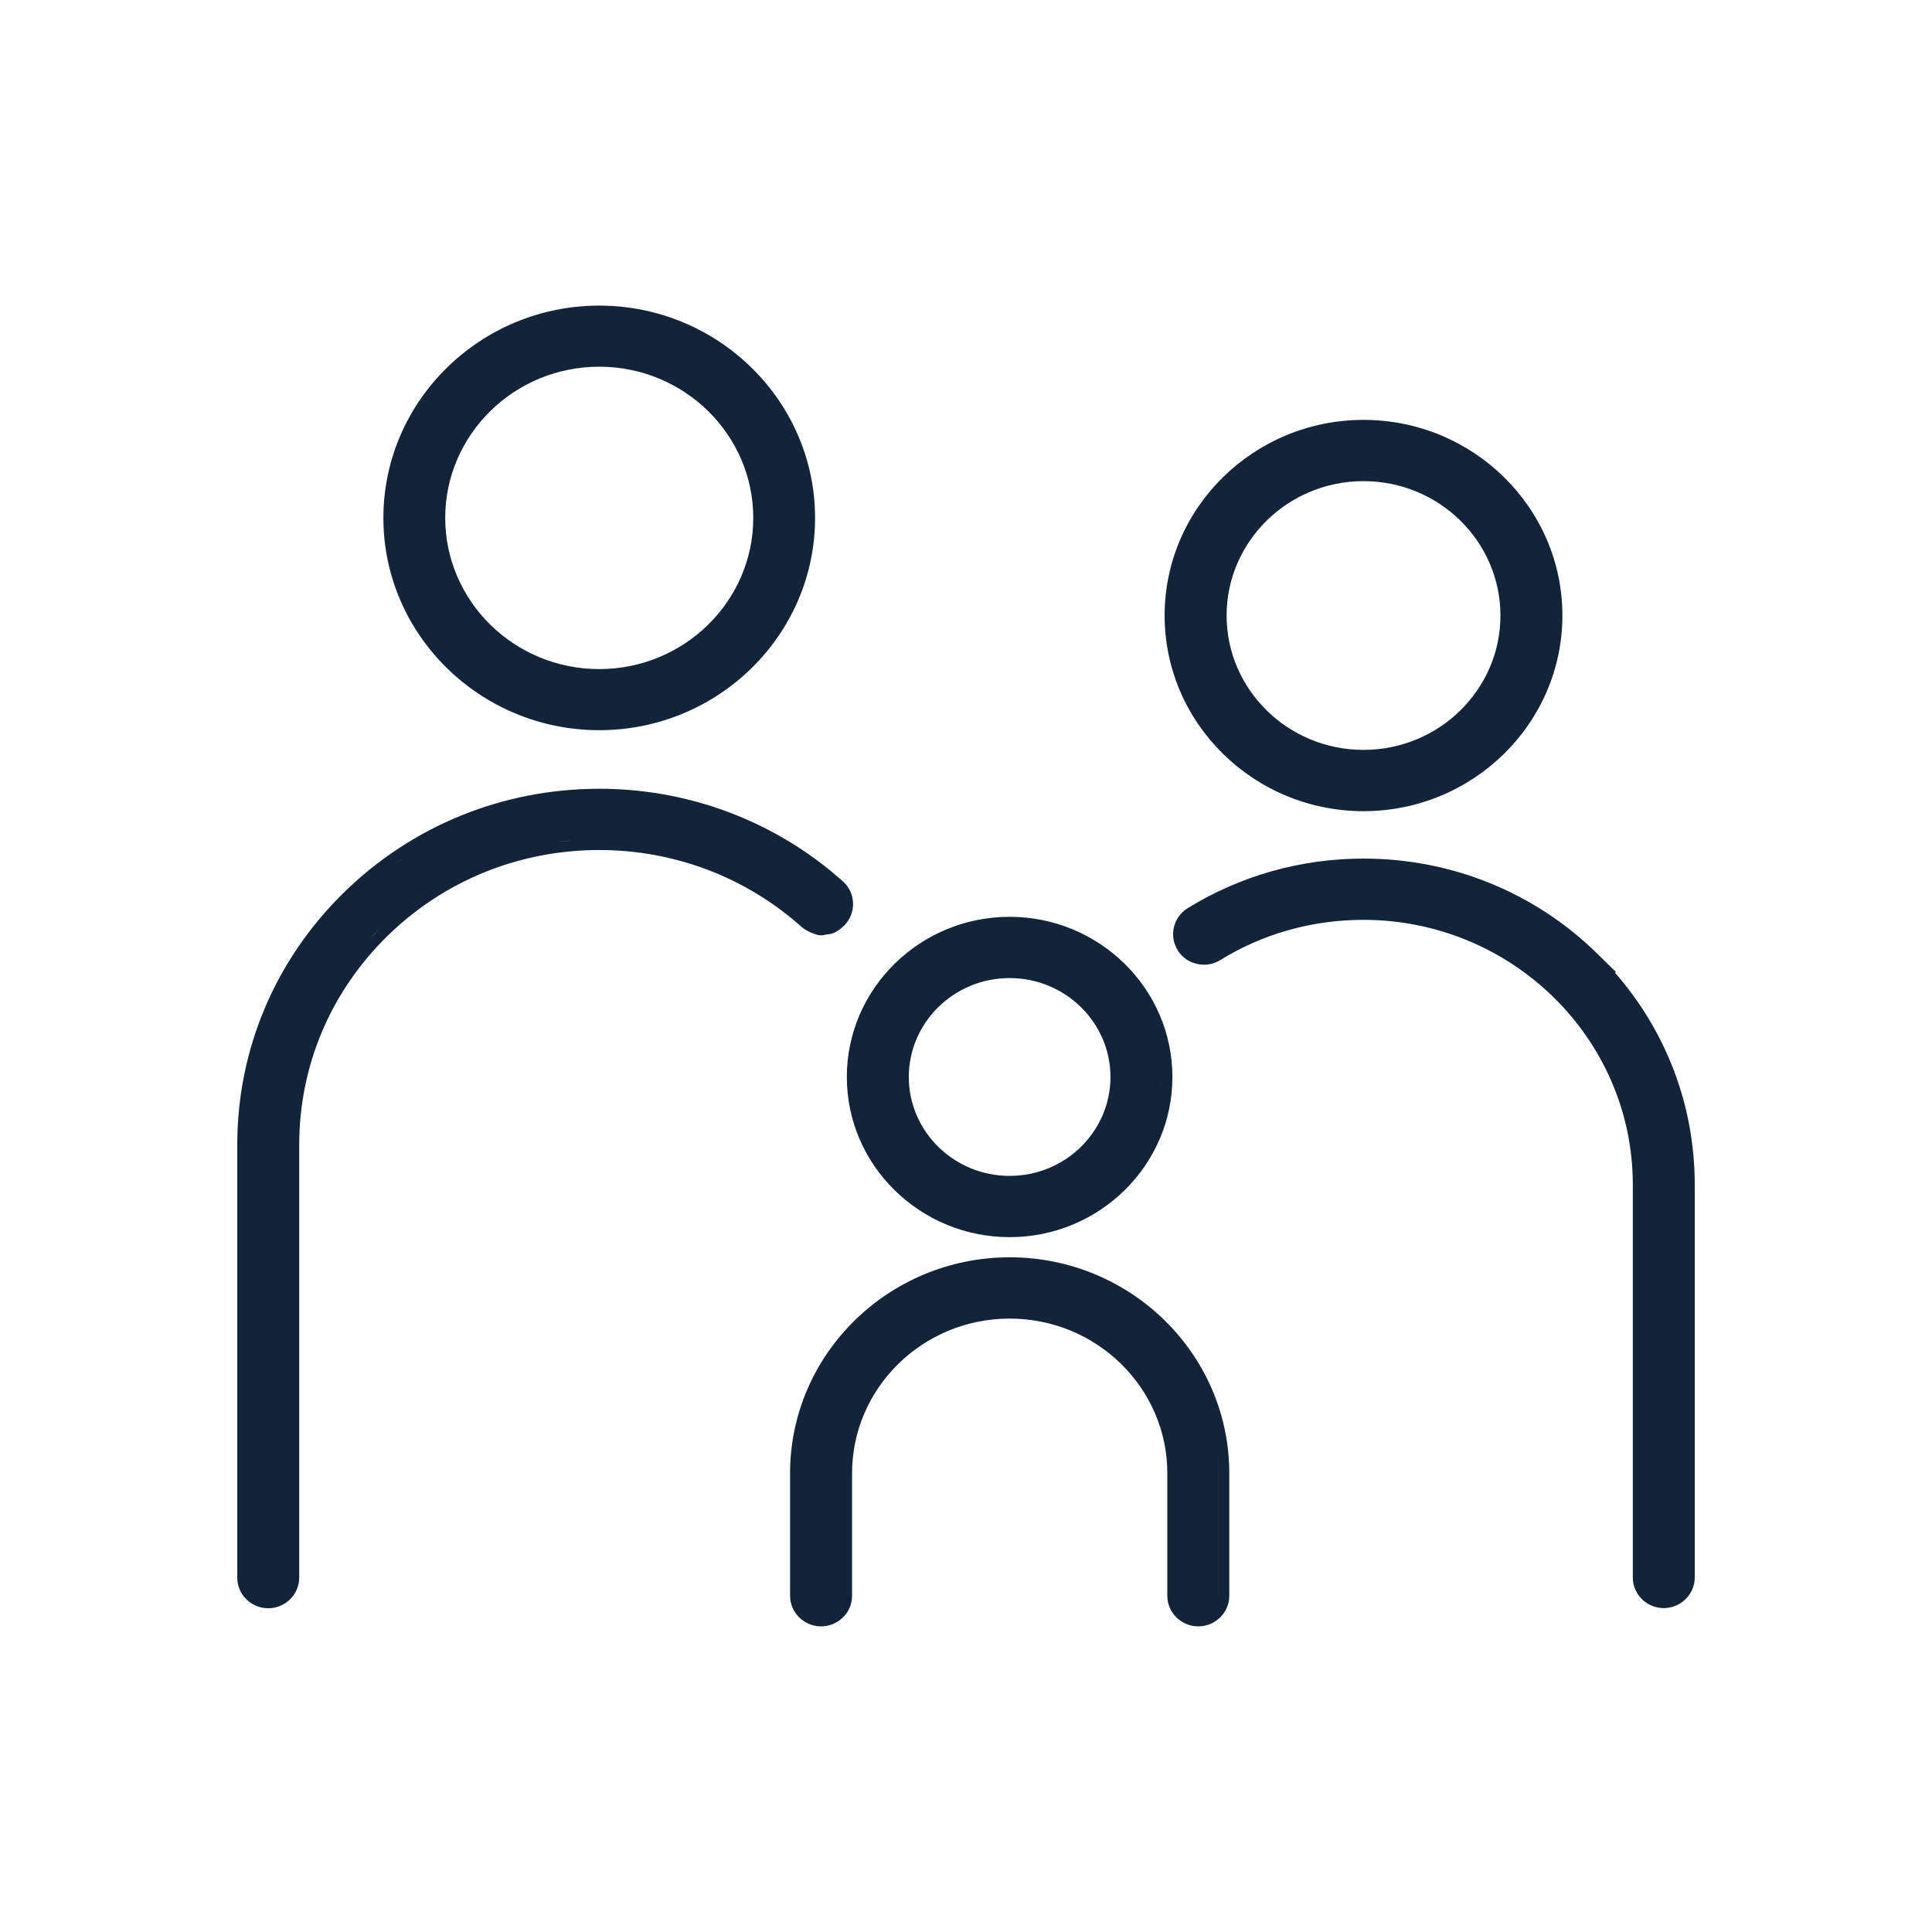 <svg width="72" height="72" viewBox="0 0 72 72" fill="none" xmlns="http://www.w3.org/2000/svg">
<path d="M37.628 46.856C42.135 46.856 45.812 50.461 45.812 54.906V59.47C45.811 60.105 45.286 60.61 44.657 60.61C44.028 60.61 43.503 60.105 43.503 59.47V54.906C43.503 51.731 40.875 49.14 37.628 49.14C34.38 49.14 31.754 51.731 31.754 54.906V59.47C31.754 60.105 31.228 60.61 30.599 60.61C29.97 60.61 29.445 60.105 29.444 59.47V54.906C29.444 50.461 33.121 46.857 37.628 46.856ZM22.336 29.395C25.492 29.395 28.522 30.472 30.939 32.441L31.415 32.848L31.5 32.933C31.887 33.363 31.894 34.024 31.489 34.463L31.473 34.48C31.331 34.616 31.195 34.723 31.034 34.781C30.937 34.817 30.842 34.825 30.765 34.829C30.753 34.833 30.742 34.839 30.732 34.842C30.643 34.866 30.563 34.856 30.53 34.852C30.45 34.84 30.367 34.813 30.302 34.788C30.173 34.738 29.997 34.652 29.875 34.546L29.87 34.541C27.804 32.694 25.133 31.678 22.336 31.678C19.346 31.678 16.534 32.821 14.423 34.897C12.312 36.971 11.152 39.73 11.151 42.662V58.794C11.151 59.429 10.626 59.935 9.996 59.935C9.367 59.935 8.842 59.429 8.842 58.794V42.662C8.842 39.117 10.249 35.785 12.798 33.279C15.347 30.774 18.735 29.395 22.336 29.395ZM50.81 31.997C54.107 31.997 57.209 33.262 59.541 35.555L60.238 36.24H60.178C62.102 38.439 63.158 41.211 63.158 44.145V58.788C63.158 59.423 62.633 59.928 62.004 59.929C61.374 59.929 60.85 59.423 60.85 58.788V44.145C60.849 38.711 56.35 34.28 50.805 34.28C48.913 34.28 47.068 34.795 45.477 35.778L45.477 35.777C45.282 35.902 45.067 35.952 44.869 35.952C44.493 35.952 44.112 35.771 43.893 35.42L43.894 35.419C43.551 34.876 43.728 34.176 44.261 33.845H44.262C46.226 32.633 48.486 31.997 50.81 31.997ZM9.996 59.536C10.003 59.536 10.01 59.533 10.018 59.533C10.011 59.533 10.003 59.535 9.996 59.535C9.97 59.535 9.945 59.535 9.92 59.532L9.996 59.536ZM45.35 53.933C45.391 54.252 45.411 54.577 45.411 54.906V59.469L45.412 59.47V54.906C45.412 54.577 45.391 54.252 45.35 53.933ZM37.626 34.167C40.963 34.167 43.692 36.84 43.692 40.137C43.692 43.433 40.963 46.105 37.626 46.105C34.289 46.105 31.559 43.433 31.559 40.137C31.559 36.84 34.289 34.167 37.626 34.167ZM37.626 36.45C35.548 36.45 33.868 38.111 33.868 40.137C33.868 42.162 35.548 43.822 37.626 43.822C39.704 43.822 41.383 42.162 41.384 40.137C41.384 38.111 39.704 36.45 37.626 36.45ZM33.489 40.554C33.5 40.659 33.516 40.763 33.535 40.865C33.516 40.758 33.499 40.65 33.488 40.54L33.489 40.554ZM43.25 40.803C43.252 40.791 43.254 40.779 43.256 40.767V40.763C43.254 40.776 43.252 40.789 43.25 40.803ZM43.279 40.486C43.281 40.465 43.284 40.443 43.285 40.422L43.286 40.373C43.285 40.411 43.282 40.449 43.279 40.486ZM45.267 35.438H45.268C45.371 35.374 45.476 35.312 45.581 35.252H45.58C45.475 35.312 45.37 35.374 45.267 35.438ZM14.143 34.61C14.006 34.745 13.873 34.883 13.744 35.023L14.143 34.611C14.228 34.528 14.316 34.447 14.403 34.366C14.316 34.447 14.228 34.527 14.143 34.61ZM51.341 33.894H51.342H51.341ZM15.91 33.183C15.753 33.286 15.598 33.394 15.445 33.505C15.598 33.394 15.753 33.287 15.91 33.184C16.067 33.08 16.227 32.98 16.389 32.885L15.91 33.183ZM14.812 32.129C14.784 32.148 14.756 32.169 14.729 32.188C14.844 32.107 14.959 32.027 15.076 31.95L14.812 32.129ZM21.185 31.332C21.057 31.344 20.931 31.362 20.805 31.378C20.962 31.358 21.119 31.34 21.277 31.325L21.185 31.332ZM50.815 15.648C54.894 15.648 58.226 18.912 58.226 22.939C58.225 26.964 54.894 30.229 50.815 30.23C46.735 30.23 43.403 26.965 43.402 22.939C43.402 18.912 46.735 15.648 50.815 15.648ZM50.815 17.931C47.994 17.931 45.712 20.183 45.712 22.939C45.712 25.694 47.994 27.946 50.815 27.946C53.635 27.946 55.917 25.694 55.917 22.939C55.917 20.183 53.635 17.931 50.815 17.931ZM22.332 11.389C26.756 11.389 30.375 14.936 30.375 19.301C30.375 23.665 26.762 27.212 22.332 27.212C17.907 27.212 14.288 23.666 14.288 19.301C14.288 14.935 17.907 11.389 22.332 11.389ZM22.332 13.666C19.16 13.666 16.592 16.201 16.592 19.301C16.592 22.401 19.161 24.935 22.332 24.935C25.503 24.934 28.072 22.4 28.072 19.301C28.072 16.201 25.503 13.666 22.332 13.666ZM14.688 19.301L14.698 19.686C14.705 19.813 14.714 19.939 14.727 20.064C14.7 19.813 14.688 19.558 14.688 19.3V19.301ZM29.935 18.534L29.892 18.194C29.89 18.185 29.888 18.176 29.887 18.167C29.906 18.288 29.922 18.411 29.935 18.534ZM51.097 17.538C51.22 17.544 51.342 17.554 51.463 17.568C51.342 17.554 51.22 17.543 51.097 17.537L50.815 17.53L51.097 17.538Z" fill="#112439"/>
</svg>
